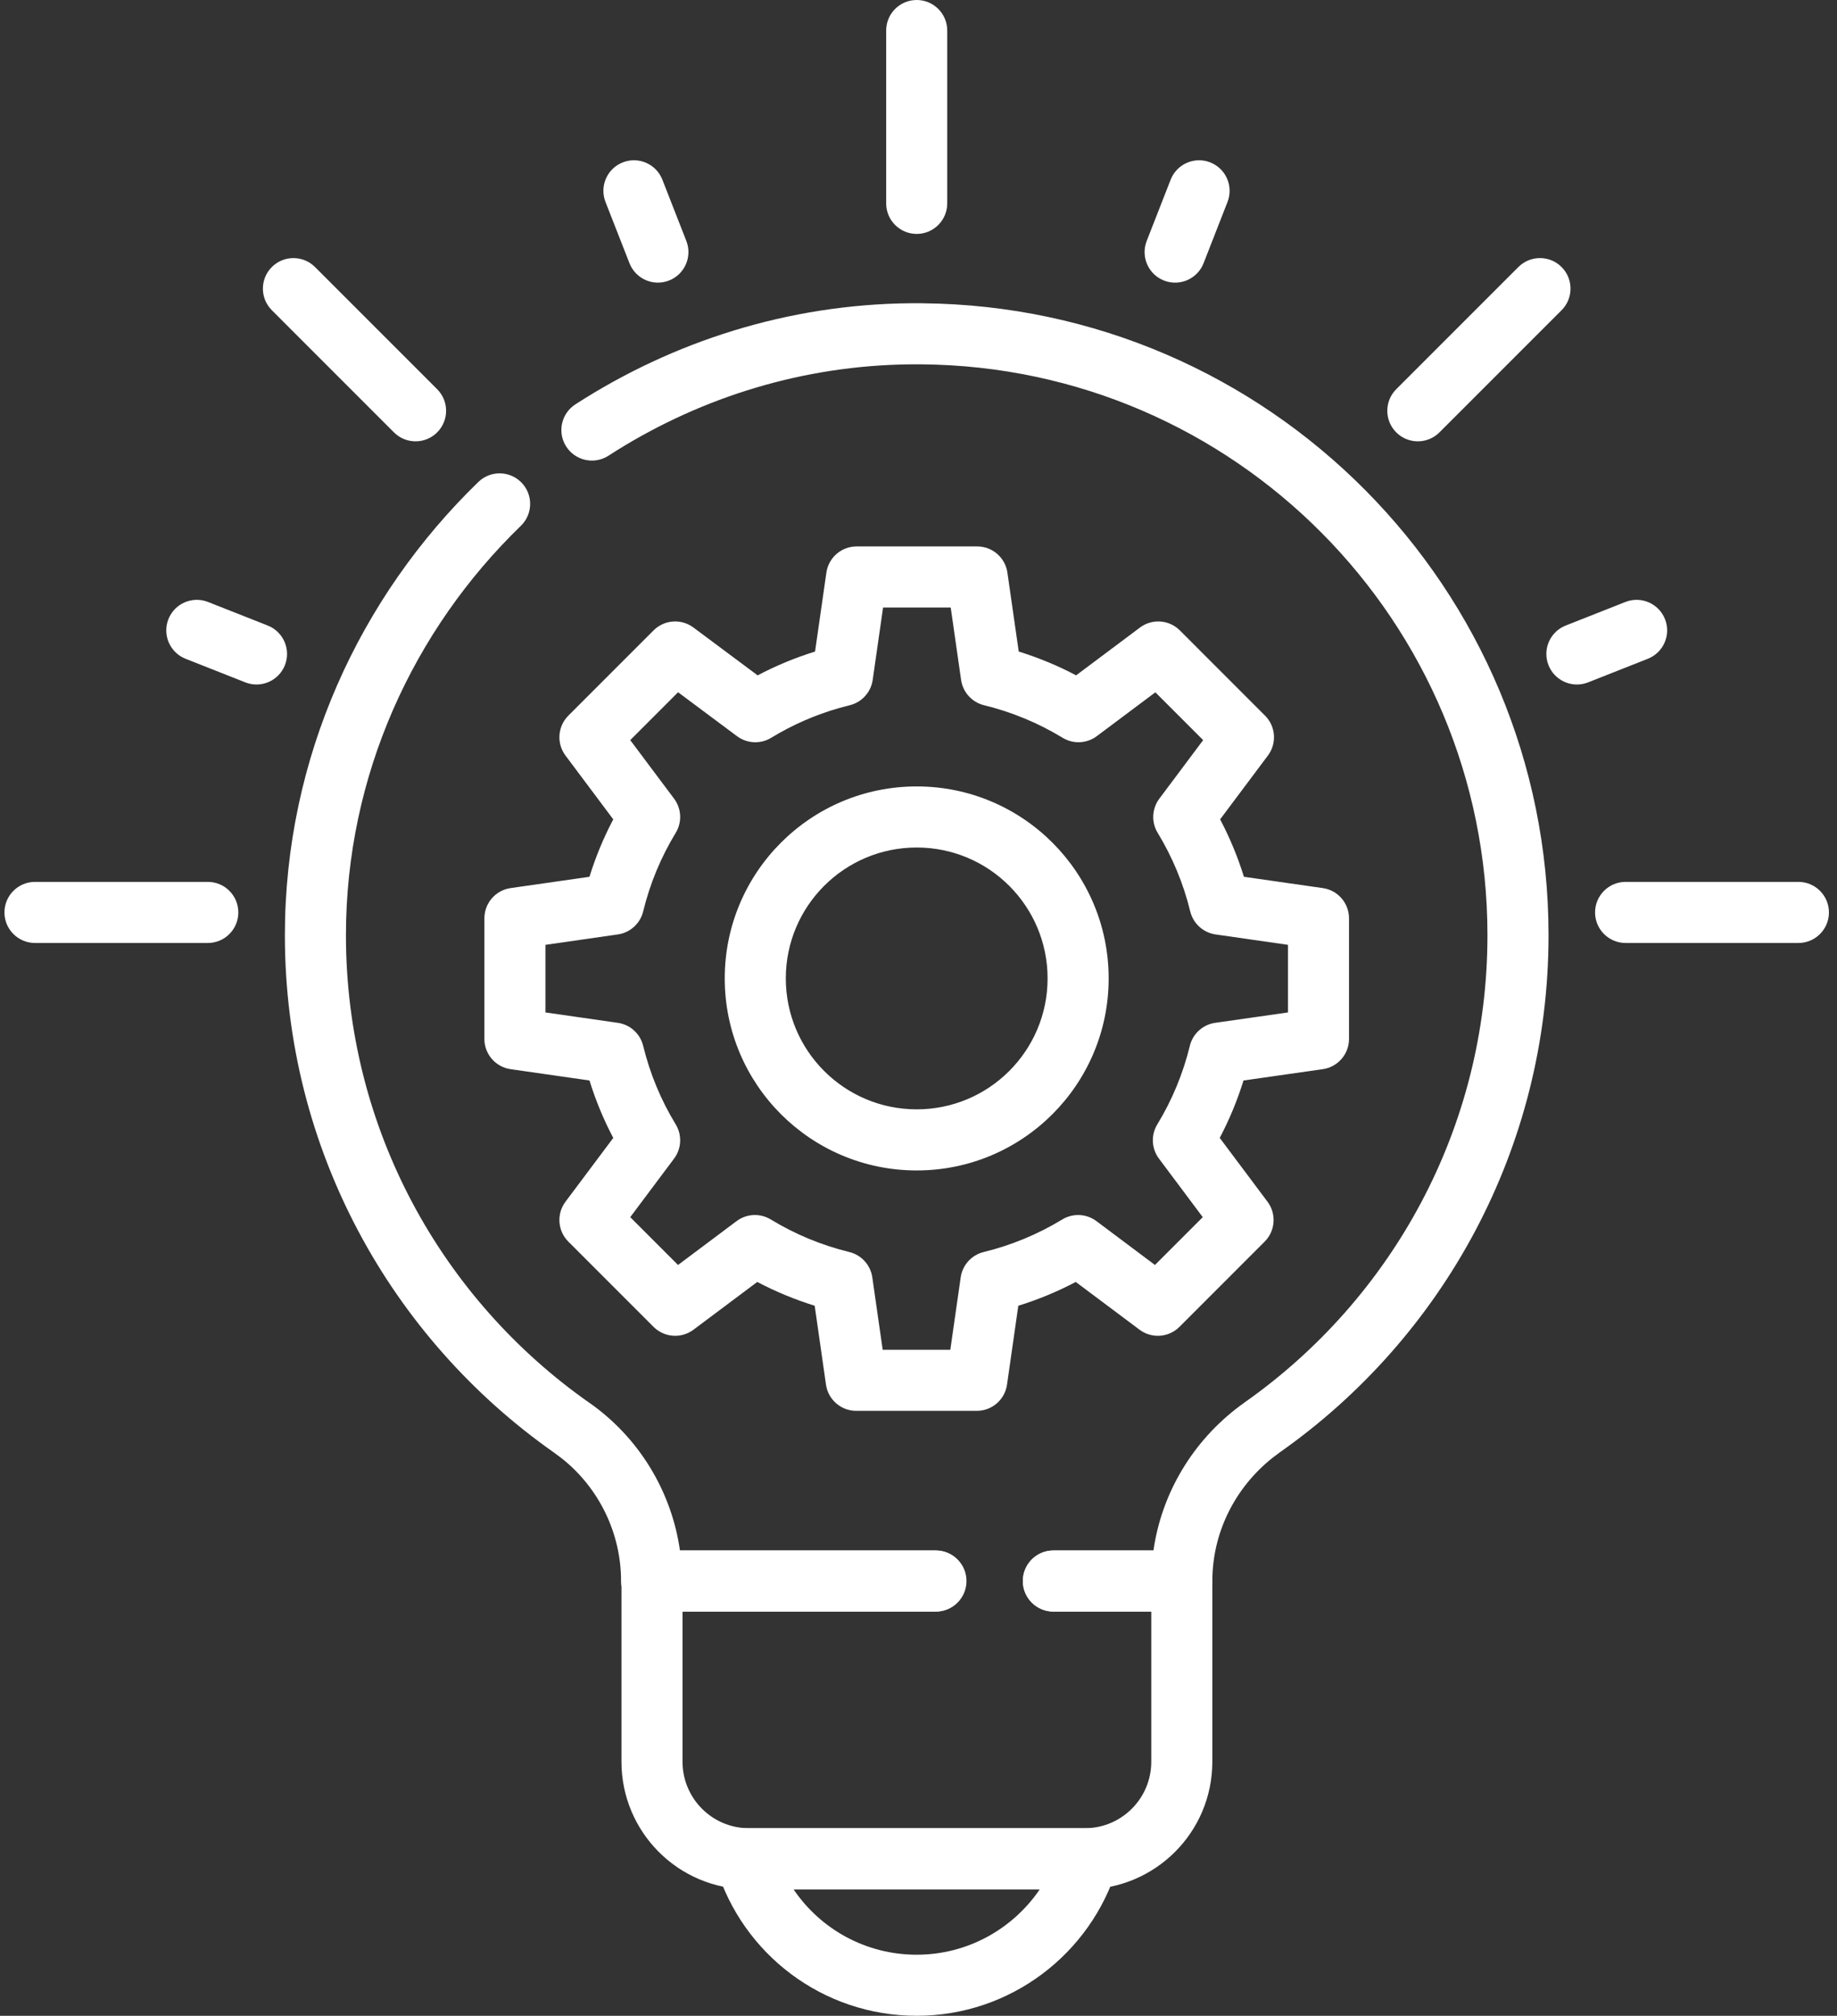<?xml version="1.0" encoding="UTF-8"?> <svg xmlns="http://www.w3.org/2000/svg" width="103" height="113" viewBox="0 0 103 113" fill="none"><rect x="0" y="0" width="103" height="113" fill="#333333" stroke="none"/><path d="M64.551 98.757C64.551 100.824 62.878 102.485 60.824 102.485H41.996C39.93 102.485 38.269 100.811 38.269 98.757V90.341H52.478C53.423 90.341 54.19 89.574 54.19 88.629C54.19 87.683 53.423 86.916 52.478 86.916H36.557C35.611 86.916 34.845 87.683 34.845 88.629V98.757C34.845 102.693 38.029 105.909 41.996 105.909H60.824C64.76 105.909 67.975 102.724 67.975 98.757V88.629C67.975 87.683 67.208 86.916 66.263 86.916H59.062C58.117 86.916 57.35 87.683 57.35 88.629C57.35 89.574 58.117 90.341 59.062 90.341H64.551V98.757Z" fill="white"></path><path d="M51.399 113C56.686 113 61.167 109.494 62.637 104.699C62.796 104.18 62.7 103.615 62.377 103.179C62.054 102.742 61.543 102.485 61 102.485H41.798C41.255 102.485 40.745 102.743 40.422 103.179C40.1 103.615 40.002 104.178 40.16 104.697C41.631 109.52 46.116 113 51.399 113ZM51.399 109.576C48.526 109.576 45.99 108.125 44.493 105.91H58.3C56.801 108.118 54.264 109.576 51.399 109.576Z" fill="white"></path><path d="M54.769 79.088L54.926 79.081C55.708 79.01 56.35 78.409 56.463 77.619L57.096 73.197C58.206 72.853 59.285 72.406 60.317 71.863L63.894 74.54L64.025 74.629C64.694 75.04 65.566 74.945 66.131 74.381L70.909 69.602C71.511 69 71.579 68.047 71.069 67.365L68.39 63.788C68.933 62.757 69.379 61.679 69.723 60.57L74.168 59.935C75.012 59.814 75.639 59.091 75.639 58.239V51.479C75.639 50.627 75.013 49.905 74.17 49.784L69.747 49.151C69.402 48.041 68.956 46.963 68.412 45.931L71.091 42.354C71.601 41.672 71.534 40.719 70.931 40.117L66.153 35.338C65.551 34.736 64.597 34.669 63.916 35.179L60.338 37.858C59.306 37.314 58.229 36.869 57.12 36.524L56.485 32.1C56.364 31.257 55.642 30.631 54.79 30.631H48.03C47.178 30.631 46.456 31.257 46.335 32.1L45.7 36.524C44.59 36.869 43.512 37.315 42.48 37.859L38.879 35.176C38.198 34.668 37.246 34.737 36.645 35.338L31.867 40.117C31.265 40.719 31.197 41.672 31.707 42.354L34.385 45.931C33.841 46.963 33.395 48.041 33.051 49.151L28.629 49.784C27.786 49.905 27.16 50.627 27.16 51.479V58.239L27.166 58.397C27.238 59.179 27.838 59.821 28.629 59.935L33.052 60.569C33.396 61.679 33.841 62.757 34.385 63.789L31.707 67.365C31.197 68.047 31.265 69 31.867 69.602L36.645 74.381C37.248 74.983 38.201 75.05 38.883 74.54L42.459 71.863C43.49 72.406 44.569 72.851 45.679 73.196L46.313 77.619C46.434 78.462 47.157 79.088 48.008 79.088H54.769ZM48.91 71.605C48.811 70.913 48.3 70.351 47.62 70.185C46.073 69.808 44.585 69.193 43.217 68.36C42.619 67.997 41.86 68.032 41.3 68.452L38.017 70.911L35.337 68.231L37.796 64.947C38.215 64.387 38.251 63.629 37.887 63.031C37.054 61.663 36.439 60.174 36.062 58.627C35.897 57.947 35.335 57.437 34.642 57.337L30.584 56.755V52.965L34.642 52.382L34.771 52.358C35.403 52.218 35.907 51.729 36.062 51.092C36.439 49.545 37.054 48.056 37.887 46.688C38.251 46.09 38.215 45.332 37.796 44.772L35.337 41.489L38.02 38.806L41.326 41.27L41.433 41.343C41.98 41.689 42.68 41.699 43.239 41.359C44.436 40.63 45.725 40.068 47.065 39.687L47.643 39.534L47.768 39.498C48.384 39.298 48.839 38.762 48.932 38.113L49.514 34.055H53.306L53.888 38.113L53.912 38.242C54.052 38.875 54.541 39.379 55.178 39.534C56.725 39.911 58.213 40.526 59.582 41.359L59.696 41.422C60.273 41.716 60.973 41.659 61.498 41.266L64.781 38.809L67.46 41.489L65.003 44.772C64.584 45.332 64.547 46.09 64.911 46.688C65.744 48.056 66.359 49.545 66.736 51.092L66.772 51.217C66.972 51.833 67.507 52.288 68.156 52.382L72.215 52.965V56.755L68.135 57.337C67.442 57.437 66.879 57.947 66.714 58.627C66.337 60.174 65.722 61.663 64.889 63.031C64.525 63.629 64.562 64.387 64.981 64.947L67.438 68.231L64.758 70.911L61.476 68.452C60.916 68.033 60.157 67.997 59.56 68.36C58.191 69.193 56.703 69.808 55.156 70.185C54.476 70.351 53.965 70.913 53.866 71.605L53.284 75.664H49.492L48.91 71.605ZM58.738 54.848C58.738 58.901 55.452 62.187 51.399 62.187C47.346 62.187 44.06 58.901 44.06 54.848C44.06 50.795 47.346 47.509 51.399 47.509C55.452 47.509 58.738 50.795 58.738 54.848ZM62.162 54.848C62.162 48.904 57.344 44.085 51.399 44.085C45.455 44.085 40.636 48.904 40.636 54.848C40.636 60.793 45.455 65.612 51.399 65.612C57.344 65.612 62.162 60.793 62.162 54.848Z" fill="white"></path><path d="M49.687 1.712V11.401C49.687 12.346 50.454 13.113 51.399 13.113C52.345 13.113 53.111 12.346 53.111 11.401V1.712C53.111 0.766 52.345 -0 51.399 -0C50.454 -0 49.687 0.766 49.687 1.712Z" fill="white"></path><path d="M100.836 52.861C101.781 52.861 102.548 52.094 102.548 51.148C102.548 50.203 101.781 49.436 100.836 49.436H91.147C90.202 49.436 89.435 50.203 89.435 51.148C89.435 52.094 90.202 52.861 91.147 52.861H100.836Z" fill="white"></path><path d="M11.651 52.861C12.596 52.861 13.363 52.094 13.363 51.148C13.363 50.203 12.596 49.436 11.651 49.436H1.962C1.017 49.436 0.25 50.203 0.25 51.148C0.25 52.094 1.017 52.861 1.962 52.861H11.651Z" fill="white"></path><path d="M22.09 24.239C22.759 24.907 23.843 24.907 24.511 24.239C25.18 23.57 25.18 22.486 24.511 21.818L17.663 14.969C16.994 14.301 15.91 14.301 15.242 14.969C14.573 15.638 14.573 16.722 15.242 17.39L22.09 24.239Z" fill="white"></path><path d="M13.754 38.252C14.633 38.599 15.628 38.167 15.975 37.288C16.322 36.408 15.89 35.413 15.011 35.066L11.664 33.745C10.784 33.398 9.789 33.83 9.442 34.709C9.095 35.589 9.527 36.583 10.406 36.93L13.754 38.252Z" fill="white"></path><path d="M35.294 14.754C35.638 15.635 36.63 16.07 37.511 15.726C38.391 15.382 38.827 14.389 38.483 13.508L37.139 10.073C36.795 9.192 35.802 8.758 34.921 9.102C34.041 9.446 33.605 10.438 33.949 11.319L35.294 14.754Z" fill="white"></path><path d="M65.266 15.727C66.091 16.049 67.016 15.687 67.412 14.915L67.484 14.755L68.827 11.319C69.171 10.439 68.736 9.447 67.855 9.102C66.975 8.758 65.983 9.193 65.638 10.073L64.294 13.508L64.239 13.675C64.007 14.511 64.44 15.404 65.266 15.727Z" fill="white"></path><path d="M78.287 24.239C78.956 24.907 80.04 24.907 80.708 24.239L87.557 17.39L87.675 17.26C88.223 16.587 88.183 15.596 87.557 14.969C86.93 14.342 85.939 14.303 85.266 14.851L85.136 14.969L78.287 21.818C77.618 22.486 77.618 23.57 78.287 24.239Z" fill="white"></path><path d="M86.824 37.288C87.149 38.112 88.044 38.543 88.879 38.308L89.045 38.252L92.392 36.93C93.272 36.583 93.704 35.589 93.357 34.71C93.01 33.83 92.015 33.398 91.135 33.745L87.788 35.066L87.628 35.139C86.857 35.537 86.498 36.463 86.824 37.288Z" fill="white"></path><path d="M15.973 52.426C15.973 64.437 21.947 75.036 31.082 81.442L31.51 81.762C33.592 83.419 34.823 85.952 34.823 88.628C34.823 89.574 35.59 90.34 36.535 90.34H52.456C53.401 90.34 54.168 89.574 54.168 88.628C54.168 87.683 53.401 86.916 52.456 86.916H38.125C37.653 83.601 35.828 80.586 33.047 78.637L33.046 78.639C24.785 72.845 19.397 63.272 19.397 52.426C19.397 43.47 23.175 35.317 29.204 29.476C29.883 28.818 29.901 27.734 29.243 27.055C28.585 26.376 27.501 26.359 26.822 27.017C20.167 33.464 15.973 42.488 15.973 52.426Z" fill="white"></path><path d="M83.401 52.426C83.401 63.251 78.033 72.802 69.815 78.595L69.513 78.815C66.889 80.778 65.136 83.683 64.674 86.916H59.063C58.117 86.916 57.351 87.683 57.351 88.628C57.351 89.574 58.117 90.34 59.063 90.34H66.263C67.209 90.34 67.976 89.574 67.976 88.628C67.976 85.927 69.233 83.405 71.35 81.722L71.784 81.396L71.787 81.395C80.876 74.989 86.826 64.413 86.826 52.426C86.826 32.967 71.138 17.164 51.702 17.001L51.703 17C44.791 16.932 38.296 18.91 32.789 22.333L32.258 22.669L32.117 22.771C31.439 23.314 31.269 24.292 31.75 25.036C32.231 25.781 33.192 26.027 33.965 25.633L34.118 25.545L34.597 25.241C39.419 22.244 45.063 20.48 51.067 20.424H51.671C69.229 20.57 83.401 34.847 83.401 52.426Z" fill="white"></path></svg> 